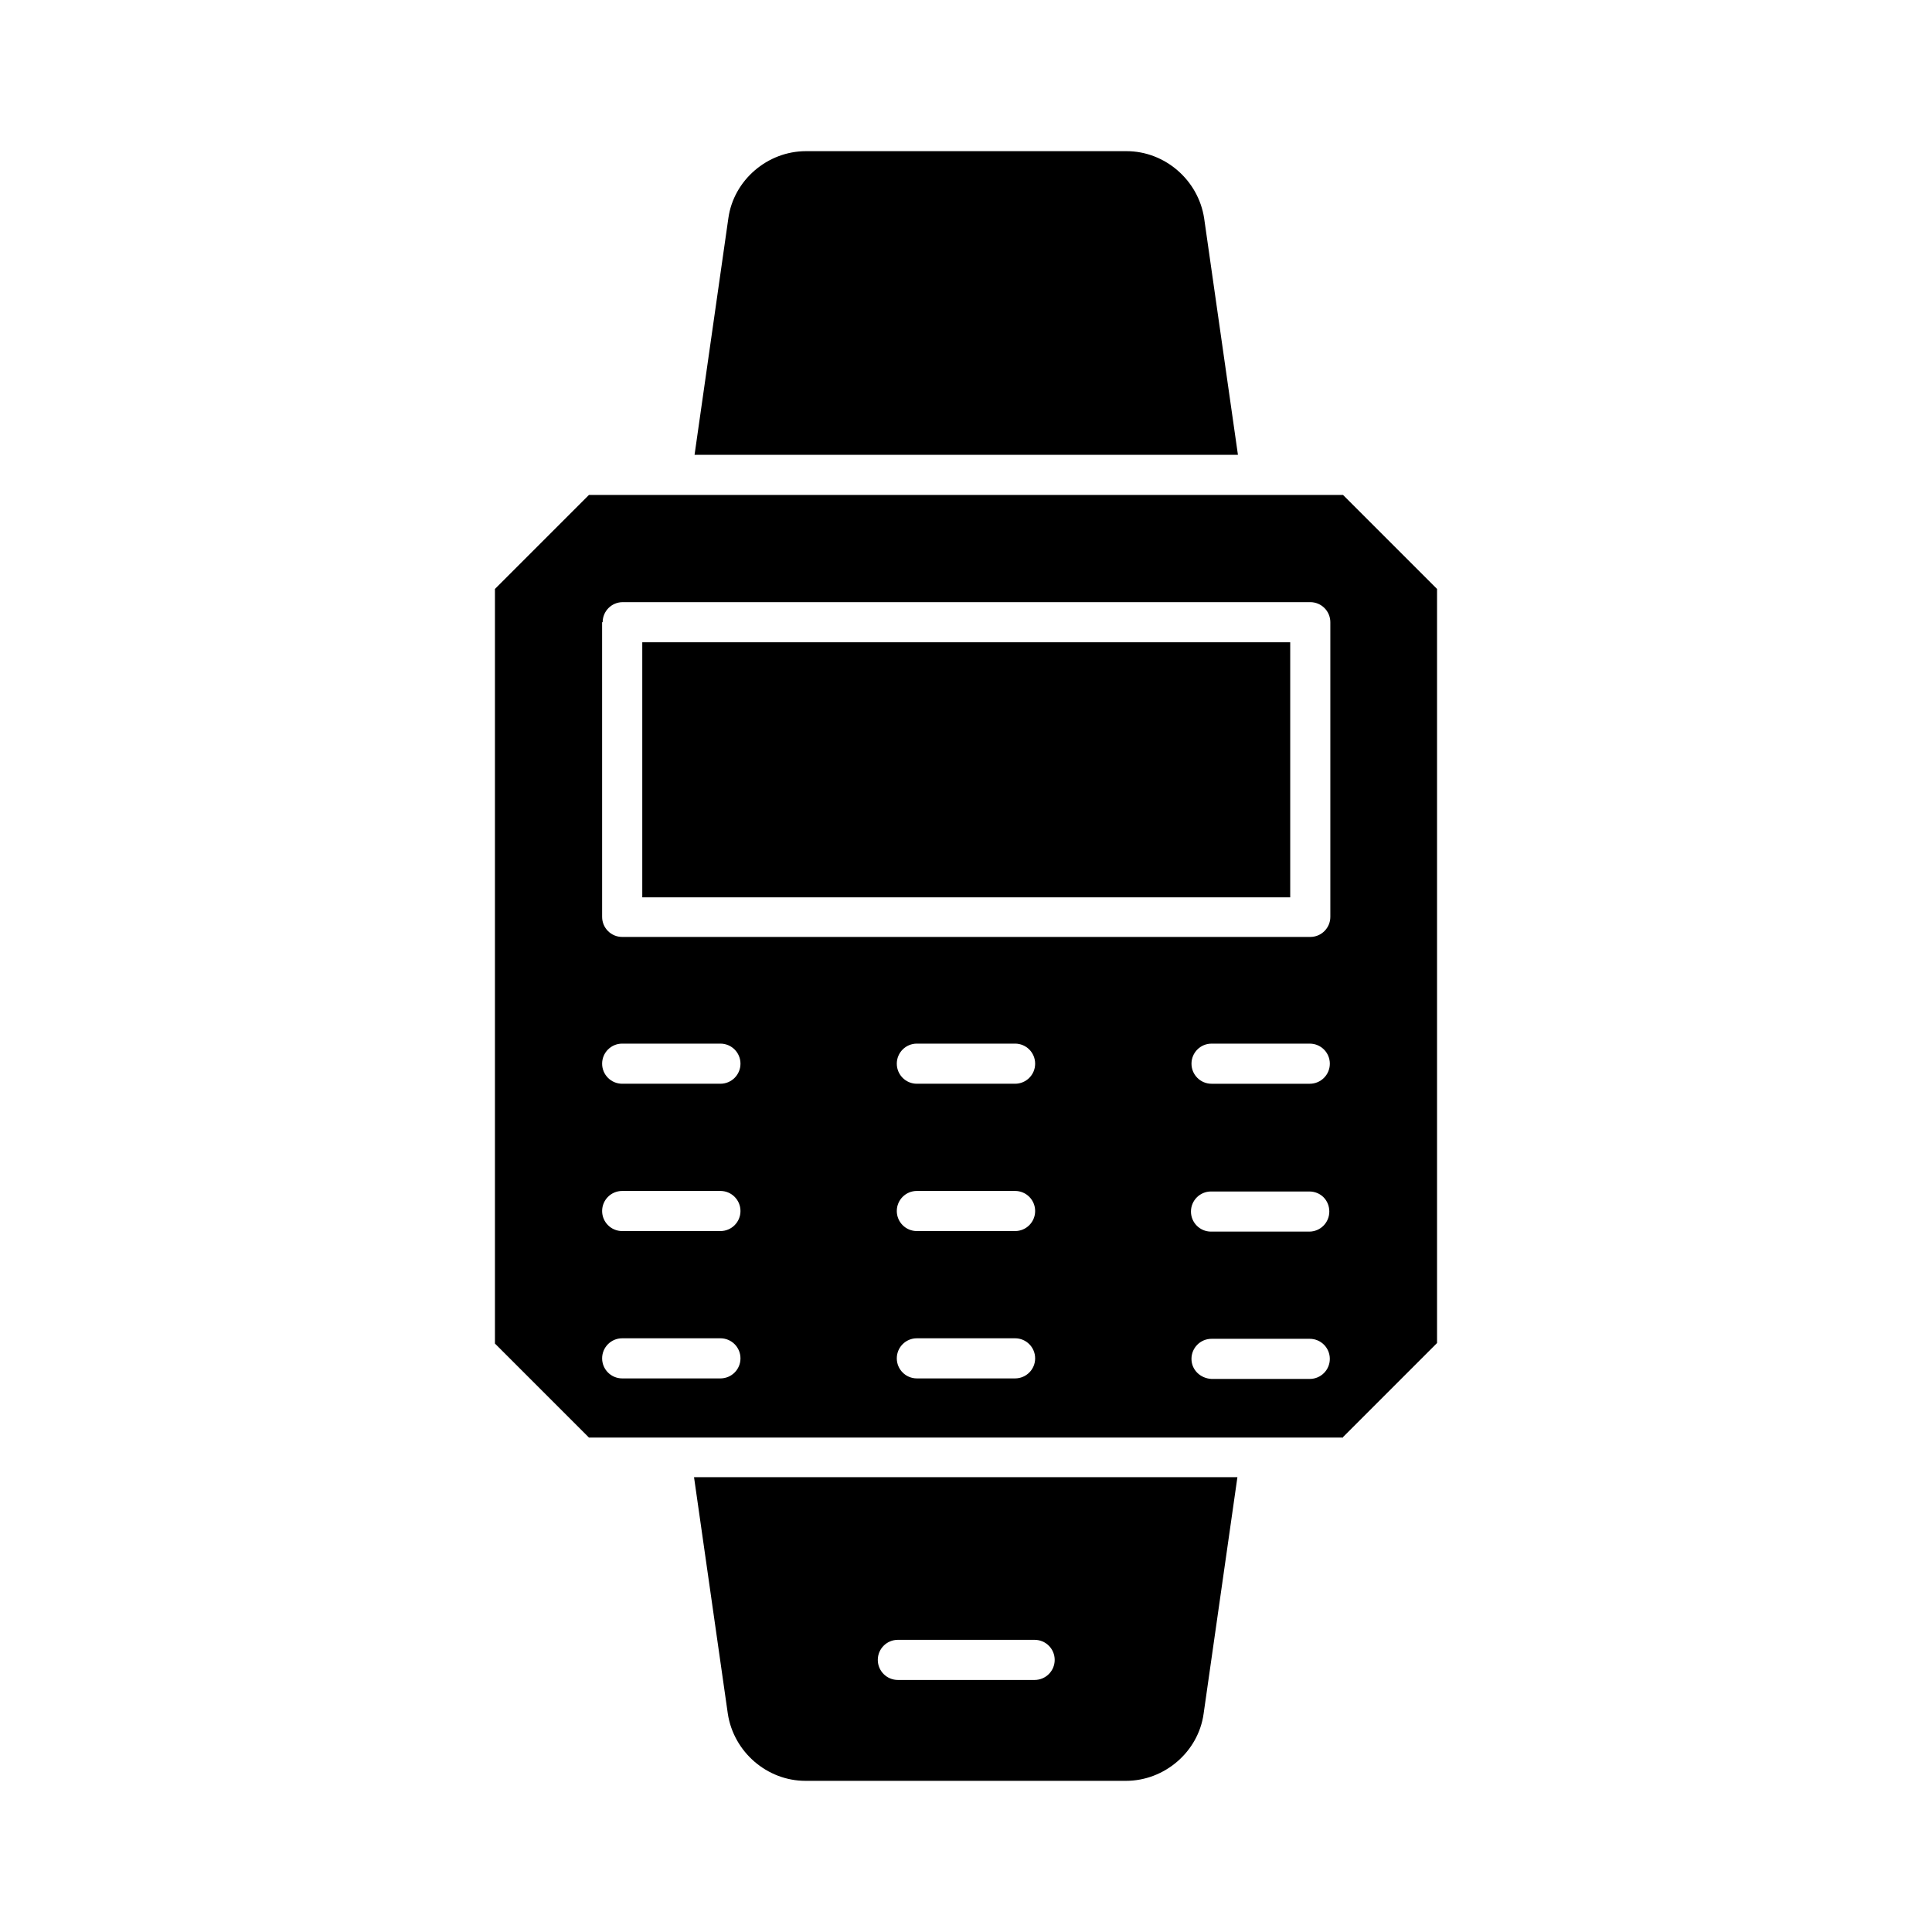 <?xml version="1.0" encoding="UTF-8"?>
<!-- Uploaded to: SVG Repo, www.svgrepo.com, Generator: SVG Repo Mixer Tools -->
<svg fill="#000000" width="800px" height="800px" version="1.1" viewBox="144 144 512 512" xmlns="http://www.w3.org/2000/svg">
 <g>
  <path d="m499.92 524.83 24.91-24.91v-199.84l-24.91-24.91h-21.832l-156.18-0.004h-21.832l-24.91 24.91v199.98l24.91 24.91h178.01l21.836 0.004zm-8.816-93.625h-26.031c-2.938 0-5.316-2.379-5.316-5.316s2.379-5.316 5.316-5.316h26.031c2.938 0 5.316 2.379 5.316 5.316s-2.379 5.316-5.316 5.316zm5.176 33.867c0 2.938-2.379 5.316-5.316 5.316h-26.031c-2.938 0-5.316-2.379-5.316-5.316s2.379-5.316 5.316-5.316h26.031c3.078 0 5.316 2.379 5.316 5.316zm-192.57-156.18c0-2.938 2.379-5.316 5.316-5.316h182.21c2.938 0 5.316 2.379 5.316 5.316v78.09c0 2.938-2.379 5.316-5.316 5.316h-182.35c-2.938 0-5.316-2.379-5.316-5.316l-0.004-78.09zm31.207 200.4h-26.031c-2.938 0-5.316-2.379-5.316-5.316s2.379-5.316 5.316-5.316h26.031c2.938 0 5.316 2.379 5.316 5.316 0.004 2.938-2.375 5.316-5.316 5.316zm0-39.047h-26.031c-2.938 0-5.316-2.379-5.316-5.316s2.379-5.316 5.316-5.316h26.031c2.938 0 5.316 2.379 5.316 5.316 0.004 2.938-2.375 5.316-5.316 5.316zm0-39.043h-26.031c-2.938 0-5.316-2.379-5.316-5.316s2.379-5.316 5.316-5.316h26.031c2.938 0 5.316 2.379 5.316 5.316 0.004 2.938-2.375 5.316-5.316 5.316zm78.09 78.09h-26.031c-2.938 0-5.316-2.379-5.316-5.316s2.379-5.316 5.316-5.316h26.031c2.938 0 5.316 2.379 5.316 5.316 0.004 2.938-2.375 5.316-5.316 5.316zm0-39.047h-26.031c-2.938 0-5.316-2.379-5.316-5.316s2.379-5.316 5.316-5.316h26.031c2.938 0 5.316 2.379 5.316 5.316 0.004 2.938-2.375 5.316-5.316 5.316zm0-39.043h-26.031c-2.938 0-5.316-2.379-5.316-5.316s2.379-5.316 5.316-5.316h26.031c2.938 0 5.316 2.379 5.316 5.316 0.004 2.938-2.375 5.316-5.316 5.316zm46.746 72.914c0-2.938 2.379-5.316 5.316-5.316h26.031c2.938 0 5.316 2.379 5.316 5.316s-2.379 5.316-5.316 5.316h-26.031c-2.938-0.141-5.316-2.379-5.316-5.316z"/>
  <path d="m314.21 314.21h171.71v67.594h-171.71z"/>
  <path d="m442.54 184.06h-84.949c-10.215 0-19.172 7.695-20.57 17.773l-8.957 62.695h144l-8.957-62.695c-1.539-10.074-10.355-17.773-20.57-17.773z"/>
  <path d="m357.45 615.94h84.949c10.215 0 19.172-7.695 20.57-17.773l8.957-62.695h-144l8.957 62.695c1.539 10.074 10.355 17.773 20.57 17.773zm24.492-37.367h36.246c2.938 0 5.316 2.379 5.316 5.316s-2.379 5.316-5.316 5.316h-36.246c-2.938 0-5.316-2.379-5.316-5.316s2.379-5.316 5.316-5.316z"/>
 </g>
</svg>